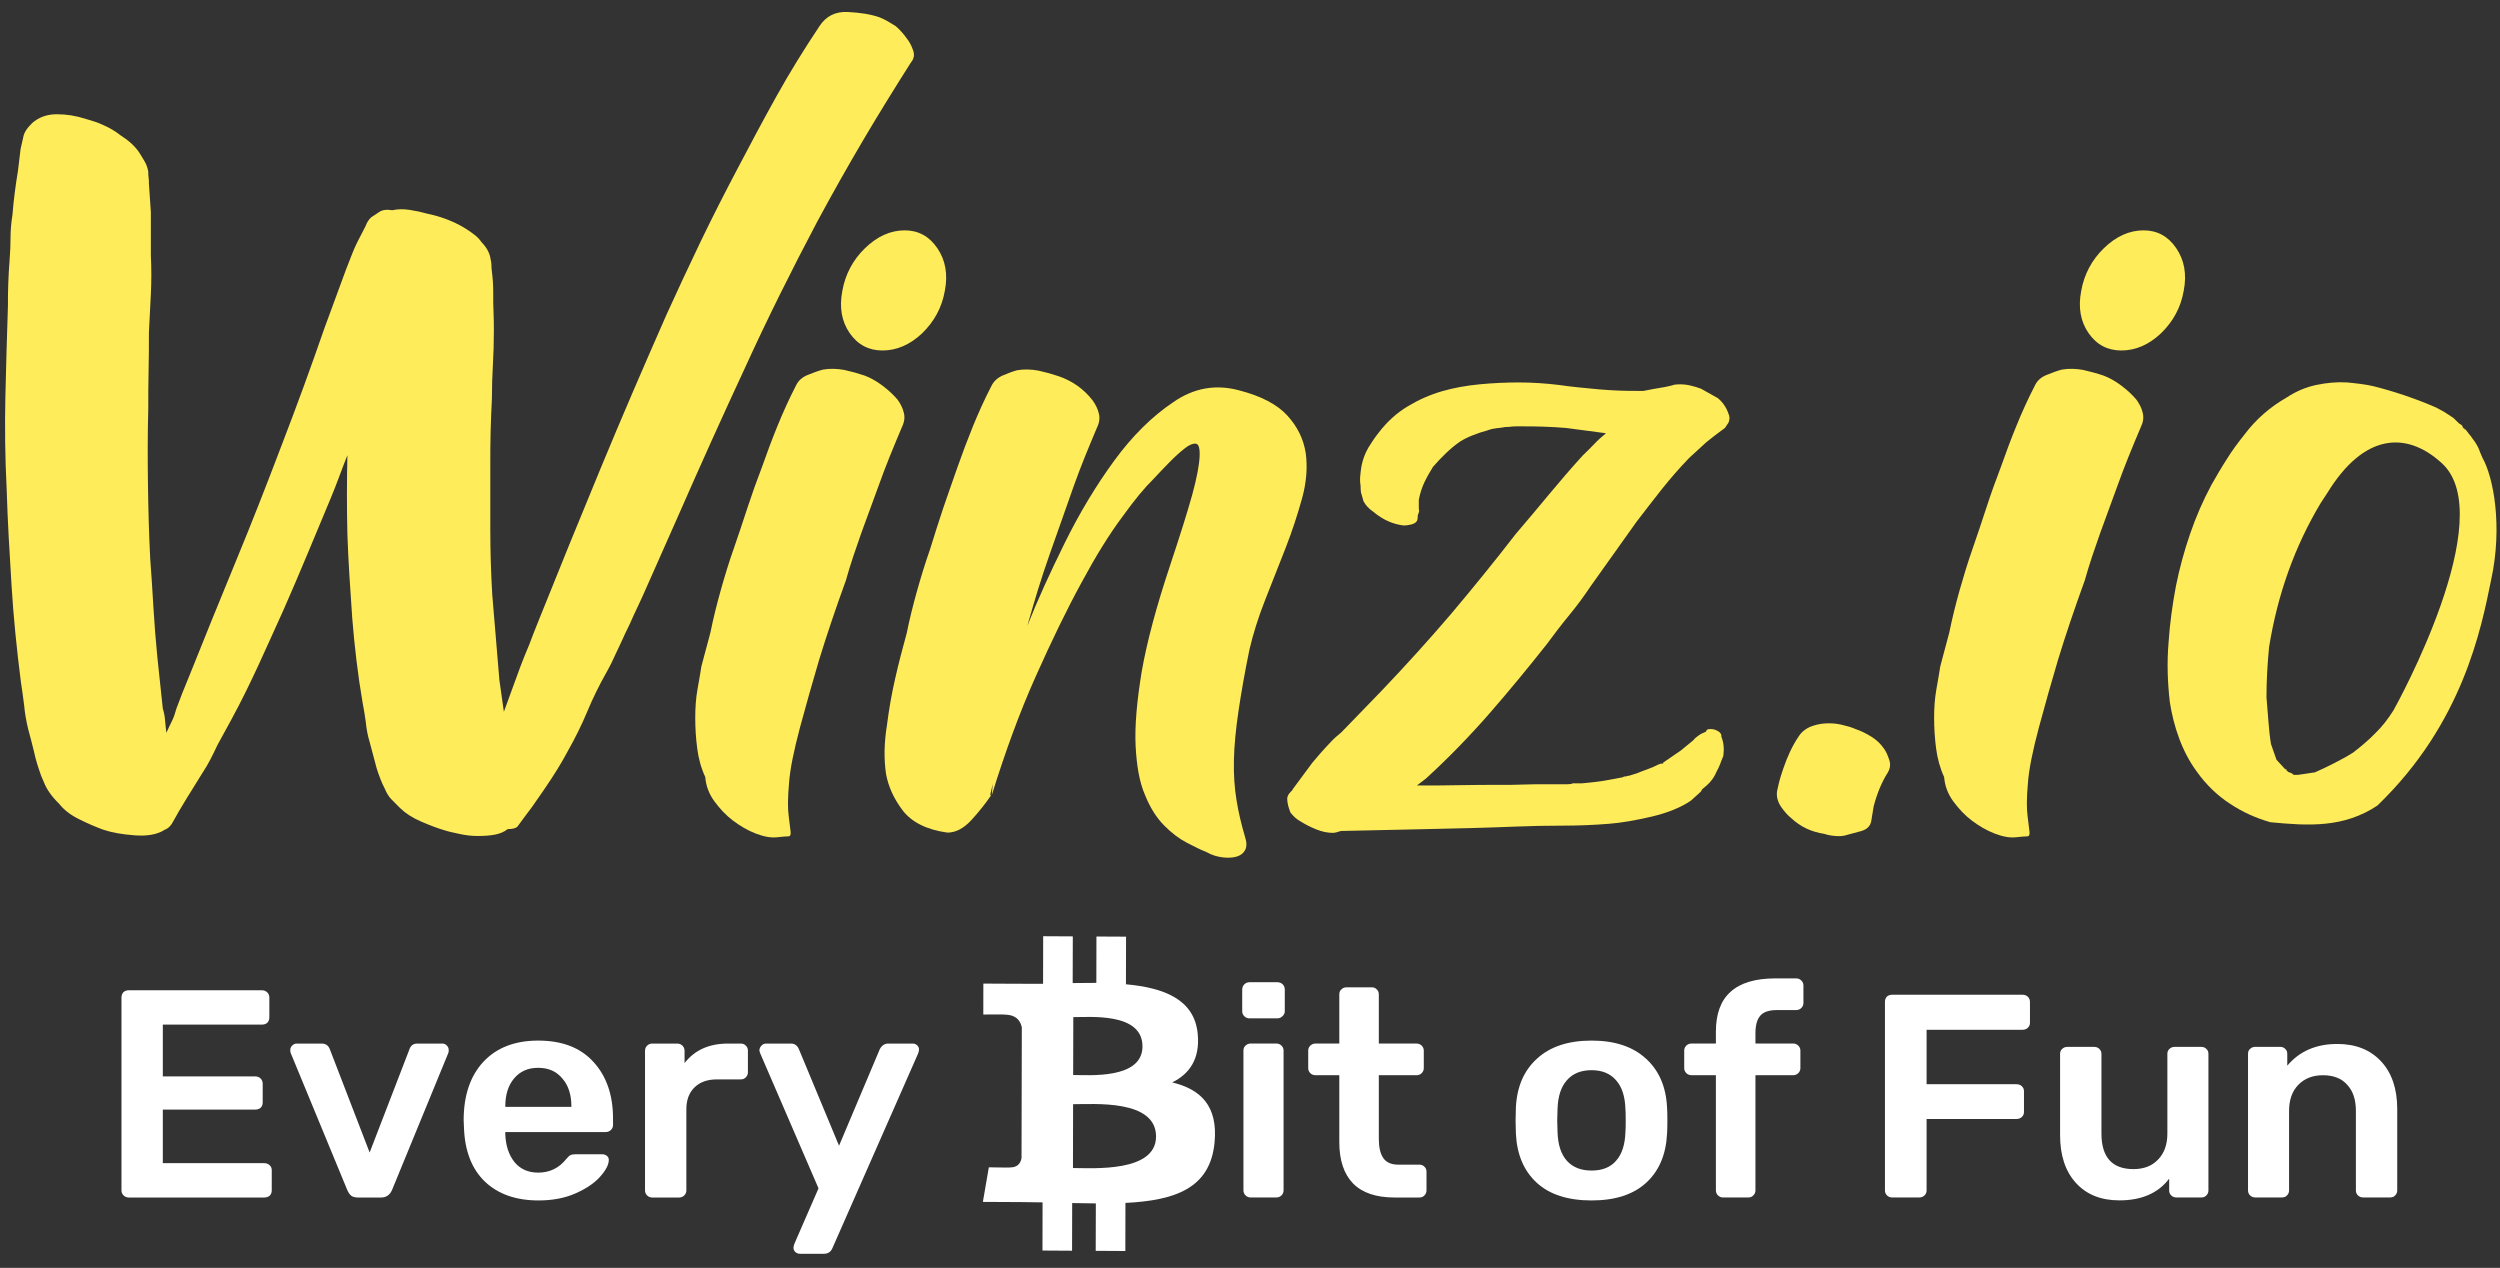 <svg width="140" height="71" viewBox="0 0 140 71" fill="none" xmlns="http://www.w3.org/2000/svg">
<rect x="0" y="0" width="140" height="71" fill="#333333" stroke="none"/>
<path d="M7.208 67.06C7.096 67.06 7 67.022 6.921 66.944C6.842 66.867 6.803 66.773 6.803 66.662V55.869C6.803 55.748 6.837 55.648 6.904 55.571C6.983 55.493 7.084 55.455 7.208 55.455H14.661C14.784 55.455 14.886 55.493 14.965 55.571C15.043 55.648 15.083 55.748 15.083 55.869V56.98C15.083 57.102 15.043 57.201 14.965 57.279C14.886 57.345 14.784 57.378 14.661 57.378H9.118V60.279H14.289C14.413 60.279 14.514 60.318 14.593 60.395C14.672 60.473 14.711 60.572 14.711 60.694V61.738C14.711 61.86 14.672 61.959 14.593 62.037C14.514 62.103 14.413 62.136 14.289 62.136H9.118V65.137H14.796C14.92 65.137 15.021 65.176 15.1 65.253C15.179 65.32 15.218 65.413 15.218 65.535V66.662C15.218 66.784 15.179 66.884 15.1 66.961C15.021 67.027 14.92 67.06 14.796 67.06H7.208Z" fill="white"/>
<path d="M20.058 67.061C19.889 67.061 19.759 67.028 19.669 66.962C19.579 66.884 19.506 66.779 19.45 66.647L16.273 58.954C16.261 58.92 16.256 58.871 16.256 58.804C16.256 58.705 16.29 58.622 16.357 58.556C16.436 58.478 16.521 58.44 16.611 58.44H18.013C18.239 58.44 18.391 58.545 18.47 58.755L20.7 64.541L22.931 58.755C22.953 58.677 22.998 58.605 23.066 58.539C23.145 58.473 23.246 58.44 23.37 58.44H24.773C24.874 58.44 24.959 58.478 25.026 58.556C25.094 58.622 25.128 58.705 25.128 58.804C25.128 58.871 25.122 58.92 25.111 58.954L21.951 66.647C21.827 66.923 21.624 67.061 21.342 67.061H20.058Z" fill="white"/>
<path d="M30.156 67.225C28.894 67.225 27.891 66.872 27.148 66.164C26.416 65.457 26.027 64.451 25.982 63.147L25.965 62.732C25.965 61.351 26.331 60.262 27.063 59.466C27.807 58.67 28.832 58.273 30.139 58.273C31.479 58.273 32.51 58.67 33.231 59.466C33.964 60.262 34.33 61.323 34.33 62.649V62.998C34.33 63.108 34.29 63.202 34.211 63.279C34.133 63.357 34.031 63.395 33.907 63.395H28.297V63.528C28.319 64.147 28.488 64.661 28.804 65.07C29.131 65.468 29.576 65.667 30.139 65.667C30.781 65.667 31.305 65.413 31.71 64.904C31.812 64.783 31.891 64.711 31.947 64.689C32.003 64.656 32.099 64.639 32.234 64.639H33.721C33.823 64.639 33.907 64.667 33.975 64.722C34.054 64.777 34.093 64.855 34.093 64.954C34.093 65.219 33.93 65.534 33.603 65.899C33.288 66.253 32.831 66.562 32.234 66.827C31.637 67.093 30.944 67.225 30.156 67.225ZM31.998 61.986V61.953C31.998 61.301 31.829 60.782 31.491 60.395C31.164 59.997 30.713 59.798 30.139 59.798C29.564 59.798 29.114 59.997 28.787 60.395C28.46 60.782 28.297 61.301 28.297 61.953V61.986H31.998Z" fill="white"/>
<path d="M36.527 67.061C36.414 67.061 36.318 67.022 36.239 66.945C36.16 66.868 36.121 66.774 36.121 66.663V58.854C36.121 58.733 36.16 58.633 36.239 58.556C36.318 58.478 36.414 58.44 36.527 58.44H37.912C38.036 58.44 38.138 58.478 38.217 58.556C38.295 58.633 38.335 58.733 38.335 58.854V59.534C38.898 58.804 39.709 58.44 40.768 58.44H41.478C41.602 58.44 41.698 58.478 41.765 58.556C41.844 58.622 41.883 58.716 41.883 58.838V60.048C41.883 60.158 41.844 60.252 41.765 60.33C41.698 60.407 41.602 60.446 41.478 60.446H40.143C39.613 60.446 39.197 60.595 38.892 60.893C38.588 61.192 38.436 61.601 38.436 62.12V66.663C38.436 66.774 38.397 66.868 38.318 66.945C38.239 67.022 38.143 67.061 38.031 67.061H36.527Z" fill="white"/>
<path d="M44.79 70.211C44.7 70.211 44.615 70.178 44.536 70.112C44.469 70.045 44.435 69.968 44.435 69.879C44.435 69.802 44.457 69.714 44.502 69.614L45.837 66.547L42.593 59.036C42.548 58.937 42.525 58.86 42.525 58.804C42.537 58.705 42.576 58.622 42.644 58.556C42.711 58.478 42.796 58.44 42.897 58.44H44.3C44.502 58.44 44.649 58.545 44.739 58.755L46.986 64.16L49.268 58.755C49.38 58.545 49.538 58.44 49.741 58.44H51.11C51.211 58.44 51.296 58.473 51.363 58.539C51.431 58.605 51.465 58.683 51.465 58.771C51.465 58.849 51.442 58.937 51.397 59.036L46.615 69.896C46.525 70.106 46.367 70.211 46.142 70.211H44.79Z" fill="white"/>
<path d="M69.971 57.028C69.858 57.028 69.763 56.989 69.684 56.912C69.605 56.834 69.564 56.74 69.564 56.63V55.42C69.564 55.298 69.605 55.199 69.684 55.121C69.763 55.044 69.858 55.005 69.971 55.005H71.525C71.649 55.005 71.751 55.044 71.83 55.121C71.909 55.199 71.948 55.298 71.948 55.42V56.63C71.948 56.74 71.902 56.834 71.812 56.912C71.733 56.989 71.638 57.028 71.525 57.028H69.971ZM70.038 67.058C69.925 67.058 69.83 67.02 69.751 66.942C69.672 66.865 69.633 66.771 69.633 66.66V58.835C69.633 58.713 69.672 58.619 69.751 58.553C69.83 58.476 69.925 58.437 70.038 58.437H71.474C71.587 58.437 71.683 58.476 71.763 58.553C71.841 58.63 71.88 58.724 71.88 58.835V66.66C71.88 66.771 71.841 66.865 71.763 66.942C71.683 67.02 71.587 67.058 71.474 67.058H70.038Z" fill="white"/>
<path d="M78.093 67.06C77.068 67.06 76.296 66.801 75.778 66.281C75.26 65.751 75.001 64.977 75.001 63.96V60.213H73.666C73.553 60.213 73.458 60.174 73.378 60.097C73.299 60.02 73.26 59.926 73.26 59.815V58.837C73.26 58.726 73.299 58.632 73.378 58.555C73.458 58.478 73.553 58.439 73.666 58.439H75.001V55.687C75.001 55.565 75.04 55.471 75.119 55.405C75.198 55.328 75.294 55.289 75.406 55.289H76.809C76.933 55.289 77.028 55.328 77.096 55.405C77.174 55.471 77.214 55.565 77.214 55.687V58.439H79.327C79.44 58.439 79.535 58.478 79.614 58.555C79.692 58.632 79.732 58.726 79.732 58.837V59.815C79.732 59.926 79.692 60.02 79.614 60.097C79.535 60.174 79.44 60.213 79.327 60.213H77.214V63.778C77.214 64.253 77.299 64.612 77.468 64.855C77.637 65.098 77.912 65.22 78.296 65.22H79.479C79.602 65.22 79.699 65.259 79.766 65.336C79.845 65.402 79.884 65.496 79.884 65.618V66.662C79.884 66.773 79.845 66.867 79.766 66.944C79.699 67.022 79.602 67.06 79.479 67.06H78.093Z" fill="white"/>
<path d="M89.131 67.225C87.801 67.225 86.776 66.894 86.055 66.231C85.334 65.567 84.945 64.65 84.89 63.478L84.873 62.749L84.89 62.019C84.945 60.859 85.34 59.947 86.073 59.284C86.804 58.61 87.824 58.273 89.131 58.273C90.427 58.273 91.44 58.61 92.173 59.284C92.906 59.947 93.299 60.859 93.355 62.019C93.367 62.152 93.373 62.395 93.373 62.749C93.373 63.102 93.367 63.346 93.355 63.478C93.299 64.65 92.911 65.567 92.19 66.231C91.468 66.894 90.449 67.225 89.131 67.225ZM89.131 65.551C89.729 65.551 90.185 65.368 90.499 65.004C90.827 64.639 91.001 64.103 91.024 63.395C91.035 63.285 91.04 63.069 91.04 62.749C91.04 62.428 91.035 62.213 91.024 62.102C91.001 61.395 90.827 60.859 90.499 60.494C90.173 60.118 89.717 59.93 89.131 59.93C88.534 59.93 88.072 60.118 87.745 60.494C87.419 60.859 87.244 61.395 87.222 62.102L87.204 62.749L87.222 63.395C87.244 64.103 87.419 64.639 87.745 65.004C88.072 65.368 88.534 65.551 89.131 65.551Z" fill="white"/>
<path d="M96.497 67.059C96.384 67.059 96.287 67.02 96.208 66.943C96.13 66.865 96.09 66.772 96.09 66.661V60.211H94.722C94.61 60.211 94.513 60.173 94.434 60.096C94.356 60.018 94.316 59.924 94.316 59.814V58.836C94.316 58.725 94.356 58.631 94.434 58.554C94.513 58.476 94.61 58.438 94.722 58.438H96.09V57.774C96.09 56.769 96.367 56.022 96.918 55.536C97.471 55.039 98.305 54.79 99.42 54.79H100.585C100.698 54.79 100.794 54.829 100.872 54.906C100.952 54.983 100.992 55.077 100.992 55.188V56.166C100.992 56.277 100.952 56.371 100.872 56.448C100.794 56.525 100.698 56.564 100.585 56.564H99.504C99.064 56.564 98.754 56.669 98.575 56.879C98.395 57.089 98.305 57.415 98.305 57.857V58.438H100.416C100.529 58.438 100.625 58.476 100.703 58.554C100.782 58.631 100.822 58.725 100.822 58.836V59.814C100.822 59.924 100.782 60.018 100.703 60.096C100.625 60.173 100.529 60.211 100.416 60.211H98.305V66.661C98.305 66.772 98.265 66.865 98.185 66.943C98.118 67.02 98.023 67.059 97.898 67.059H96.497Z" fill="white"/>
<path d="M67.072 57.893C66.888 55.969 65.194 55.315 63.053 55.12L63.059 52.453L61.401 52.445L61.395 55.041C60.959 55.039 60.513 55.045 60.07 55.051L60.077 52.437L58.418 52.428L58.412 55.094C58.053 55.099 55.412 55.082 55.068 55.081L55.065 56.814C55.065 56.814 56.29 56.798 56.269 56.82C56.941 56.824 57.159 57.207 57.222 57.537L57.215 60.574C57.215 60.574 57.147 60.576 57.215 60.586L57.206 64.842C57.175 65.048 57.05 65.378 56.581 65.376C56.602 65.394 55.375 65.369 55.375 65.369L55.041 67.306L57.199 67.317C57.602 67.32 57.997 67.329 58.384 67.333L58.379 70.03L60.036 70.04L60.042 67.371C60.497 67.383 60.938 67.389 61.367 67.391L61.36 70.047L63.019 70.056L63.025 67.364C65.814 67.222 67.768 66.546 68.015 63.984C68.216 61.922 67.225 60.996 65.645 60.615C66.607 60.141 67.21 59.3 67.072 57.893ZM64.739 63.647C64.736 65.662 61.209 65.414 60.086 65.409L60.093 61.835C61.218 61.842 64.744 61.544 64.739 63.647ZM63.979 58.601C63.974 60.435 61.034 60.205 60.097 60.2L60.105 56.959C61.042 56.964 63.983 56.688 63.979 58.601Z" fill="white"/>
<path d="M105.959 67.058C105.847 67.058 105.752 67.02 105.675 66.944C105.596 66.868 105.557 66.777 105.557 66.668V56.111C105.557 55.992 105.591 55.895 105.657 55.819C105.736 55.743 105.836 55.705 105.959 55.705H113.259C113.382 55.705 113.483 55.743 113.561 55.819C113.639 55.895 113.678 55.992 113.678 56.111V57.279C113.678 57.387 113.639 57.478 113.561 57.554C113.483 57.63 113.382 57.668 113.259 57.668H107.889V60.717H112.924C113.047 60.717 113.147 60.755 113.225 60.83C113.304 60.906 113.343 60.998 113.343 61.106V62.274C113.343 62.382 113.304 62.474 113.225 62.549C113.147 62.625 113.047 62.663 112.924 62.663H107.889V66.668C107.889 66.777 107.85 66.868 107.772 66.944C107.694 67.02 107.593 67.058 107.47 67.058H105.959Z" fill="white"/>
<path d="M118.688 67.221C117.658 67.221 116.848 66.897 116.255 66.248C115.662 65.599 115.365 64.707 115.365 63.572V59.015C115.365 58.896 115.405 58.804 115.483 58.739C115.561 58.663 115.656 58.626 115.768 58.626H117.279C117.391 58.626 117.486 58.663 117.563 58.739C117.642 58.815 117.681 58.907 117.681 59.015V63.475C117.681 64.805 118.279 65.47 119.477 65.47C120.058 65.47 120.517 65.291 120.853 64.934C121.2 64.578 121.373 64.091 121.373 63.475V59.015C121.373 58.896 121.412 58.804 121.491 58.739C121.568 58.663 121.663 58.626 121.775 58.626H123.27C123.392 58.626 123.487 58.663 123.554 58.739C123.633 58.804 123.672 58.896 123.672 59.015V66.67C123.672 66.778 123.633 66.87 123.554 66.945C123.487 67.021 123.392 67.059 123.27 67.059H121.877C121.765 67.059 121.67 67.021 121.591 66.945C121.512 66.87 121.474 66.778 121.474 66.67V66.005C120.858 66.816 119.93 67.221 118.688 67.221Z" fill="white"/>
<path d="M126.291 67.057C126.179 67.057 126.084 67.019 126.007 66.944C125.928 66.868 125.889 66.776 125.889 66.668V59.013C125.889 58.894 125.928 58.802 126.007 58.737C126.084 58.662 126.179 58.624 126.291 58.624H127.684C127.807 58.624 127.903 58.662 127.97 58.737C128.047 58.802 128.087 58.894 128.087 59.013V59.678C128.77 58.867 129.703 58.462 130.889 58.462C131.919 58.462 132.735 58.786 133.34 59.435C133.943 60.084 134.245 60.975 134.245 62.111V66.668C134.245 66.776 134.206 66.868 134.128 66.944C134.061 67.019 133.966 67.057 133.843 67.057H132.333C132.221 67.057 132.126 67.019 132.047 66.944C131.968 66.868 131.93 66.776 131.93 66.668V62.208C131.93 61.581 131.768 61.094 131.443 60.748C131.13 60.392 130.677 60.213 130.084 60.213C129.514 60.213 129.054 60.392 128.708 60.748C128.361 61.105 128.188 61.592 128.188 62.208V66.668C128.188 66.776 128.149 66.868 128.07 66.944C128.003 67.019 127.908 67.057 127.784 67.057H126.291Z" fill="white"/>
<path d="M50.775 2.147C50.902 2.305 51.029 2.516 51.119 2.779C51.228 3.043 51.192 3.289 51.011 3.5C50.087 4.957 49.182 6.415 48.313 7.891C47.444 9.366 46.593 10.877 45.76 12.422C44.33 15.128 42.972 17.85 41.723 20.59C40.456 23.313 39.207 26.088 37.975 28.898L36.02 33.307C35.857 33.658 35.694 34.027 35.513 34.396C35.35 34.765 35.188 35.134 35.006 35.485C34.843 35.837 34.681 36.206 34.499 36.574C34.337 36.943 34.156 37.312 33.956 37.663C33.558 38.366 33.196 39.104 32.888 39.842C32.581 40.579 32.218 41.317 31.82 42.02C31.458 42.705 31.023 43.407 30.517 44.145C30.281 44.496 30.028 44.847 29.774 45.216C29.503 45.568 29.249 45.919 28.978 46.288C28.869 46.393 28.688 46.428 28.435 46.428C28.235 46.586 27.982 46.692 27.692 46.744C27.403 46.797 27.077 46.815 26.751 46.815C26.425 46.815 26.099 46.78 25.773 46.709C25.465 46.639 25.176 46.586 24.959 46.516C24.524 46.393 24.072 46.218 23.583 46.007C23.094 45.796 22.714 45.55 22.406 45.252C22.207 45.058 22.044 44.883 21.899 44.742C21.772 44.602 21.645 44.408 21.555 44.18L21.41 43.881C21.247 43.495 21.102 43.108 21.012 42.722C20.903 42.336 20.813 41.949 20.704 41.563C20.596 41.212 20.523 40.843 20.487 40.456C20.433 40.07 20.378 39.701 20.306 39.35C20.034 37.769 19.853 36.188 19.726 34.625C19.618 33.061 19.509 31.498 19.455 29.952C19.419 28.459 19.419 26.984 19.455 25.491C19.292 25.912 19.129 26.316 18.984 26.72C18.839 27.124 18.676 27.511 18.514 27.915C18.079 28.951 17.645 29.988 17.21 31.041C16.775 32.095 16.323 33.132 15.87 34.168C15.399 35.204 14.947 36.223 14.476 37.242C14.005 38.261 13.517 39.262 12.974 40.263L12.177 41.721C11.905 42.301 11.652 42.81 11.38 43.214C11.073 43.706 10.783 44.18 10.475 44.672C10.168 45.164 9.896 45.638 9.624 46.13C9.516 46.288 9.389 46.411 9.226 46.464C8.828 46.727 8.266 46.832 7.56 46.78C6.836 46.727 6.257 46.621 5.786 46.464C5.352 46.305 4.899 46.112 4.447 45.884C3.976 45.655 3.596 45.374 3.306 45.005C2.908 44.619 2.618 44.215 2.455 43.794L2.31 43.46C2.147 43.003 2.002 42.564 1.912 42.125C1.803 41.686 1.695 41.247 1.568 40.79C1.459 40.333 1.387 39.894 1.351 39.49C1.296 39.069 1.242 38.63 1.17 38.19C0.934 36.346 0.753 34.537 0.645 32.763C0.536 30.989 0.427 29.197 0.373 27.388C0.283 25.631 0.265 23.91 0.301 22.224C0.337 20.52 0.391 18.834 0.445 17.112C0.445 16.691 0.445 16.269 0.464 15.848C0.482 15.426 0.5 15.005 0.536 14.583C0.572 14.126 0.59 13.705 0.59 13.301C0.59 12.897 0.627 12.475 0.699 12.018C0.735 11.597 0.771 11.193 0.826 10.789C0.88 10.385 0.934 9.981 1.007 9.559L1.152 8.347L1.296 7.715C1.333 7.452 1.496 7.188 1.803 6.89C2.165 6.573 2.618 6.398 3.179 6.398C3.74 6.398 4.247 6.486 4.754 6.644C5.116 6.749 5.479 6.854 5.804 7.013C6.13 7.153 6.456 7.346 6.746 7.575C7.216 7.873 7.56 8.189 7.796 8.541C7.904 8.699 7.995 8.874 8.104 9.05C8.212 9.226 8.266 9.419 8.303 9.612C8.303 9.735 8.303 9.858 8.321 9.946C8.339 10.051 8.339 10.157 8.339 10.28L8.448 11.878V14.302C8.484 15.04 8.484 15.76 8.448 16.462C8.411 17.165 8.375 17.868 8.339 18.623C8.339 19.326 8.339 20.046 8.321 20.748C8.303 21.451 8.303 22.171 8.303 22.874C8.266 24.297 8.266 25.684 8.285 27.072C8.303 28.442 8.339 29.847 8.411 31.27C8.484 32.201 8.538 33.132 8.592 34.027C8.647 34.923 8.719 35.854 8.81 36.785L9.117 39.683C9.19 39.912 9.226 40.123 9.244 40.333C9.262 40.544 9.28 40.772 9.317 41.036C9.425 40.807 9.516 40.597 9.624 40.386C9.733 40.175 9.805 39.947 9.878 39.683C10.077 39.139 10.312 38.542 10.584 37.892C11.453 35.731 12.322 33.571 13.209 31.428C14.096 29.285 14.947 27.107 15.78 24.911C16.613 22.751 17.409 20.573 18.169 18.377L19.364 15.128C19.473 14.864 19.564 14.601 19.672 14.337C19.781 14.056 19.889 13.793 20.016 13.547L20.469 12.668C20.541 12.475 20.632 12.317 20.776 12.177L21.229 11.878C21.392 11.755 21.645 11.72 21.971 11.773C22.279 11.702 22.587 11.702 22.949 11.755C23.293 11.808 23.619 11.878 23.927 11.966C24.687 12.124 25.375 12.387 25.972 12.739C26.135 12.844 26.316 12.95 26.515 13.107C26.715 13.248 26.86 13.406 26.968 13.564C27.276 13.88 27.439 14.214 27.475 14.53C27.511 14.653 27.529 14.829 27.529 15.057C27.566 15.321 27.584 15.567 27.602 15.777C27.62 16.006 27.62 16.234 27.62 16.462C27.62 16.814 27.62 17.165 27.638 17.499C27.656 17.832 27.656 18.184 27.656 18.535C27.656 19.185 27.638 19.817 27.602 20.432C27.566 21.047 27.547 21.679 27.547 22.329C27.511 22.944 27.493 23.559 27.475 24.174C27.457 24.788 27.457 25.403 27.457 26.018C27.457 27.247 27.457 28.459 27.457 29.654C27.457 30.848 27.493 32.06 27.566 33.29C27.638 34.098 27.692 34.888 27.765 35.679C27.837 36.469 27.891 37.277 27.964 38.067L28.217 39.859L29.122 37.382C29.285 36.961 29.448 36.539 29.63 36.118C29.792 35.696 29.955 35.257 30.136 34.818C31.295 31.92 32.472 29.039 33.649 26.194C34.825 23.348 36.056 20.502 37.324 17.622C37.957 16.234 38.591 14.864 39.243 13.512C39.895 12.159 40.583 10.806 41.307 9.436C42.013 8.084 42.737 6.731 43.479 5.396C44.221 4.062 45.036 2.744 45.905 1.444C46.267 0.9 46.792 0.636 47.48 0.672C48.168 0.707 48.748 0.795 49.254 0.97C49.562 1.093 49.852 1.269 50.16 1.462C50.377 1.655 50.594 1.883 50.775 2.147Z" fill="#FFEC5A"/>
<path d="M48.42 21.032C48.746 21.155 49.09 21.348 49.416 21.594C49.742 21.84 50.031 22.104 50.267 22.385C50.43 22.613 50.556 22.859 50.611 23.105C50.683 23.368 50.647 23.632 50.502 23.93C50.267 24.475 50.05 25.02 49.832 25.546C49.615 26.073 49.416 26.618 49.217 27.162C48.891 28.058 48.565 28.954 48.239 29.832C47.931 30.71 47.623 31.589 47.37 32.502C46.809 34.048 46.302 35.541 45.867 36.964C45.505 38.193 45.143 39.458 44.799 40.74C44.455 42.04 44.238 43.076 44.184 43.884C44.111 44.692 44.111 45.289 44.166 45.693C44.22 46.097 44.256 46.396 44.274 46.572C44.292 46.747 44.256 46.835 44.148 46.835C44.039 46.835 43.84 46.853 43.496 46.888C43.17 46.923 42.772 46.853 42.319 46.677C41.866 46.502 41.45 46.255 41.052 45.957C40.653 45.658 40.309 45.289 40.002 44.868C39.694 44.446 39.531 43.99 39.495 43.515C39.259 43.006 39.114 42.462 39.042 41.899C38.97 41.337 38.934 40.775 38.934 40.196C38.934 39.633 38.97 39.106 39.06 38.597C39.151 38.105 39.223 37.666 39.278 37.315L39.785 35.418C39.947 34.61 40.147 33.82 40.364 33.047C40.581 32.274 40.816 31.501 41.088 30.728C41.359 29.955 41.613 29.182 41.866 28.409C42.12 27.637 42.392 26.881 42.681 26.126C42.953 25.353 43.242 24.58 43.55 23.825C43.858 23.07 44.202 22.314 44.582 21.577C44.709 21.313 44.926 21.12 45.234 20.997C45.542 20.874 45.813 20.769 46.085 20.698C46.483 20.628 46.881 20.646 47.279 20.716C47.678 20.804 48.058 20.909 48.42 21.032ZM50.665 12.9C51.425 12.9 52.041 13.233 52.493 13.901C52.946 14.568 53.091 15.359 52.91 16.29C52.747 17.221 52.313 18.011 51.643 18.661C50.955 19.311 50.212 19.627 49.416 19.627C48.656 19.627 48.04 19.311 47.587 18.661C47.135 18.011 46.99 17.221 47.171 16.29C47.334 15.359 47.768 14.551 48.438 13.901C49.126 13.233 49.868 12.9 50.665 12.9Z" fill="#FFEC5A"/>
<path d="M69.388 21.859C70.619 22.175 71.524 22.65 72.085 23.265C72.647 23.879 72.991 24.564 73.118 25.355C73.226 26.128 73.172 26.971 72.918 27.902C72.664 28.815 72.357 29.764 71.977 30.73C71.596 31.696 71.217 32.662 70.836 33.628C70.456 34.594 70.167 35.525 69.967 36.386C69.696 37.703 69.496 38.862 69.352 39.846C69.207 40.829 69.117 41.743 69.099 42.551C69.08 43.377 69.134 44.132 69.243 44.799C69.352 45.484 69.515 46.152 69.713 46.837C69.823 47.153 69.823 47.416 69.732 47.592C69.641 47.768 69.496 47.891 69.279 47.961C69.062 48.031 68.79 48.049 68.483 48.014C68.176 47.978 67.867 47.891 67.56 47.715C67.251 47.592 66.889 47.416 66.455 47.188C66.021 46.96 65.604 46.644 65.188 46.222C64.771 45.8 64.409 45.238 64.12 44.518C63.813 43.816 63.649 42.885 63.594 41.76C63.541 40.636 63.667 39.249 63.938 37.597C64.228 35.946 64.754 33.979 65.514 31.696C66.075 30.009 66.492 28.692 66.764 27.709C67.034 26.725 67.161 26.005 67.179 25.548C67.198 25.091 67.126 24.863 66.962 24.845C66.799 24.828 66.582 24.916 66.347 25.109C66.093 25.302 65.804 25.566 65.477 25.899C65.152 26.233 64.844 26.549 64.572 26.848C64.138 27.269 63.559 27.954 62.853 28.938C62.129 29.904 61.368 31.134 60.553 32.644C59.739 34.137 58.887 35.894 58.001 37.879C57.113 39.863 56.299 42.077 55.538 44.536L55.593 43.903L55.448 44.536H55.502C55.194 44.992 54.832 45.449 54.398 45.923C53.963 46.398 53.511 46.626 53.058 46.626C51.9 46.468 51.067 46.046 50.56 45.396C50.053 44.729 49.745 44.044 49.618 43.341C49.492 42.498 49.51 41.585 49.673 40.584C49.781 39.74 49.926 38.88 50.125 38.019C50.324 37.141 50.542 36.298 50.777 35.455C50.94 34.647 51.139 33.856 51.356 33.083C51.574 32.31 51.809 31.538 52.081 30.765C52.316 29.992 52.569 29.219 52.823 28.446C53.094 27.673 53.348 26.918 53.619 26.163C53.891 25.39 54.181 24.617 54.488 23.862C54.796 23.106 55.14 22.351 55.52 21.613C55.647 21.35 55.864 21.157 56.136 21.034C56.425 20.911 56.697 20.805 56.951 20.735C57.349 20.665 57.747 20.683 58.146 20.753C58.544 20.84 58.924 20.946 59.286 21.069C60.046 21.332 60.68 21.771 61.187 22.421C61.349 22.65 61.476 22.896 61.531 23.142C61.603 23.405 61.568 23.669 61.422 23.967C61.187 24.512 60.97 25.056 60.752 25.583C60.535 26.11 60.336 26.655 60.137 27.199C59.667 28.517 59.214 29.816 58.761 31.099C58.308 32.381 57.911 33.698 57.53 35.051C58.091 33.628 58.797 32.082 59.63 30.396C60.463 28.71 61.386 27.181 62.399 25.794C63.414 24.406 64.519 23.317 65.695 22.527C66.854 21.719 68.084 21.508 69.388 21.859Z" fill="#FFEC5A"/>
<path d="M72.084 44.726C72.084 44.603 72.156 44.462 72.283 44.339C72.356 44.269 72.391 44.234 72.391 44.199L73.496 42.706L73.948 42.179C74.147 41.95 74.347 41.74 74.528 41.546C74.709 41.353 74.908 41.178 75.107 41.02L77.352 38.701C78.71 37.278 80.014 35.838 81.244 34.398C82.476 32.94 83.689 31.447 84.883 29.901C85.517 29.163 86.133 28.425 86.73 27.705C87.328 26.985 87.961 26.247 88.631 25.51C88.867 25.281 89.084 25.07 89.283 24.86C89.481 24.649 89.7 24.456 89.935 24.262L87.69 23.964C87.291 23.929 86.874 23.911 86.458 23.894C86.041 23.876 85.644 23.876 85.228 23.876H84.919C84.811 23.876 84.721 23.876 84.612 23.894C84.504 23.911 84.412 23.911 84.304 23.911C84.141 23.946 83.978 23.964 83.798 23.981C83.634 23.999 83.471 24.034 83.29 24.104C83.018 24.175 82.765 24.262 82.494 24.368C82.222 24.473 81.968 24.596 81.751 24.737C81.244 25.088 80.755 25.562 80.249 26.142C80.086 26.405 79.922 26.686 79.778 26.985C79.633 27.284 79.525 27.617 79.453 27.986V28.513C79.488 28.583 79.47 28.689 79.398 28.847C79.398 29.005 79.38 29.128 79.343 29.181C79.271 29.286 79.163 29.339 79.018 29.374C78.872 29.409 78.728 29.427 78.602 29.427C78.004 29.356 77.442 29.11 76.899 28.654C76.664 28.496 76.483 28.302 76.357 28.074L76.248 27.688C76.212 27.617 76.193 27.459 76.193 27.196C76.157 27.003 76.157 26.809 76.175 26.634C76.193 26.458 76.212 26.265 76.248 26.072C76.32 25.72 76.447 25.387 76.627 25.07C76.809 24.772 77.008 24.473 77.208 24.227C77.677 23.613 78.221 23.121 78.837 22.752C79.453 22.383 80.086 22.102 80.755 21.909C81.426 21.716 82.114 21.593 82.856 21.522C83.579 21.452 84.322 21.417 85.046 21.417C85.807 21.417 86.567 21.47 87.291 21.557C88.016 21.663 88.775 21.733 89.536 21.803C89.898 21.838 90.279 21.856 90.659 21.874C91.039 21.891 91.419 21.891 91.781 21.891H92.035L92.577 21.786C92.813 21.751 93.013 21.716 93.193 21.68C93.374 21.645 93.537 21.61 93.664 21.575C93.736 21.54 93.863 21.522 94.063 21.522C94.261 21.522 94.46 21.54 94.677 21.593C94.894 21.645 95.076 21.698 95.258 21.768L96.198 22.295C96.47 22.523 96.67 22.805 96.797 23.173C96.869 23.331 96.869 23.49 96.797 23.665L96.597 23.964C96.235 24.227 95.891 24.491 95.565 24.754C95.258 25.035 94.931 25.334 94.587 25.65C94.063 26.195 93.555 26.774 93.066 27.389C92.577 28.004 92.107 28.619 91.636 29.233L89.084 32.817C88.722 33.361 88.323 33.906 87.889 34.433C87.455 34.96 87.038 35.504 86.64 36.049C85.572 37.401 84.485 38.718 83.399 39.965C82.294 41.23 81.117 42.442 79.85 43.602L79.343 43.988C80.139 43.988 80.937 43.988 81.715 43.97C82.494 43.953 83.272 43.953 84.033 43.953C84.467 43.953 84.883 43.953 85.3 43.935C85.716 43.918 86.133 43.918 86.567 43.918H87.762C87.925 43.918 88.034 43.9 88.069 43.865H88.613C89.047 43.83 89.446 43.777 89.808 43.724C90.17 43.654 90.531 43.602 90.858 43.531L90.967 43.478C91.039 43.478 91.075 43.478 91.112 43.461C91.147 43.443 91.184 43.443 91.22 43.443L91.673 43.303C91.835 43.233 91.98 43.18 92.125 43.127C92.252 43.075 92.415 43.022 92.577 42.952C92.651 42.916 92.723 42.881 92.831 42.829C92.94 42.776 93.013 42.758 93.085 42.758H93.138V42.706L94.135 42.021L94.841 41.441C94.877 41.371 95.004 41.265 95.239 41.107L95.547 40.967C95.547 40.861 95.637 40.826 95.8 40.826C95.927 40.826 96.072 40.861 96.216 40.949C96.361 41.037 96.416 41.142 96.398 41.265C96.525 41.564 96.56 41.915 96.506 42.337C96.433 42.495 96.38 42.653 96.326 42.794C96.271 42.934 96.198 43.092 96.108 43.25C95.981 43.566 95.746 43.865 95.402 44.128L95.293 44.234C95.293 44.269 95.275 44.304 95.239 44.339L94.696 44.831C94.135 45.218 93.392 45.516 92.505 45.727C91.601 45.938 90.803 46.078 90.115 46.131C89.246 46.201 88.378 46.236 87.49 46.236C86.603 46.236 85.734 46.254 84.866 46.289C83.164 46.359 81.516 46.394 79.922 46.429C78.33 46.465 76.719 46.5 75.09 46.535C74.89 46.605 74.746 46.64 74.636 46.64C74.329 46.64 74.02 46.57 73.713 46.447C73.406 46.324 73.097 46.166 72.845 46.008C72.608 45.885 72.428 45.709 72.264 45.499C72.156 45.218 72.084 44.972 72.084 44.726ZM91.003 43.514C91.039 43.514 91.057 43.496 91.057 43.461C91.057 43.496 91.02 43.514 90.948 43.514H91.003Z" fill="#FFEC5A"/>
<path d="M103.46 46.747C103.26 46.818 103.043 46.835 102.808 46.818C102.572 46.8 102.355 46.765 102.156 46.695C101.45 46.589 100.835 46.308 100.309 45.816C100.11 45.658 99.911 45.43 99.73 45.167C99.549 44.886 99.476 44.605 99.513 44.323C99.549 44.13 99.603 43.919 99.658 43.691C99.73 43.463 99.785 43.252 99.857 43.059C100.092 42.374 100.364 41.777 100.708 41.267C100.871 41.004 101.088 40.828 101.36 40.705C101.631 40.6 101.903 40.529 102.21 40.512C102.518 40.494 102.808 40.512 103.116 40.582C103.423 40.652 103.677 40.723 103.912 40.828C104.22 40.934 104.51 41.074 104.817 41.267C105.126 41.461 105.343 41.689 105.523 41.952C105.632 42.11 105.722 42.321 105.795 42.549C105.885 42.795 105.849 43.024 105.722 43.252C105.396 43.761 105.126 44.394 104.926 45.149L104.782 46.027C104.709 46.291 104.528 46.449 104.238 46.537C103.912 46.624 103.659 46.695 103.46 46.747Z" fill="#FFEC5A"/>
<path d="M117.797 21.032C118.123 21.155 118.468 21.348 118.793 21.594C119.119 21.84 119.409 22.104 119.643 22.385C119.807 22.613 119.934 22.859 119.988 23.105C120.06 23.368 120.024 23.632 119.88 23.93C119.643 24.475 119.426 25.02 119.209 25.547C118.992 26.073 118.793 26.618 118.593 27.163C118.268 28.058 117.942 28.954 117.617 29.832C117.308 30.711 117.001 31.589 116.747 32.502C116.186 34.048 115.679 35.541 115.245 36.964C114.883 38.193 114.52 39.458 114.177 40.74C113.833 42.04 113.616 43.076 113.561 43.884C113.489 44.692 113.489 45.289 113.543 45.694C113.597 46.097 113.633 46.396 113.651 46.572C113.669 46.747 113.634 46.835 113.524 46.835C113.416 46.835 113.217 46.853 112.873 46.888C112.547 46.923 112.149 46.853 111.696 46.677C111.244 46.502 110.827 46.256 110.429 45.957C110.031 45.658 109.687 45.289 109.378 44.868C109.071 44.446 108.909 43.99 108.872 43.515C108.637 43.006 108.492 42.462 108.42 41.899C108.347 41.337 108.311 40.775 108.311 40.196C108.311 39.634 108.347 39.107 108.438 38.597C108.528 38.105 108.6 37.666 108.655 37.315L109.161 35.418C109.325 34.61 109.523 33.82 109.74 33.047C109.959 32.274 110.194 31.501 110.465 30.728C110.737 29.955 110.99 29.182 111.244 28.41C111.496 27.637 111.768 26.881 112.058 26.126C112.329 25.353 112.619 24.58 112.928 23.825C113.235 23.07 113.579 22.314 113.96 21.577C114.086 21.313 114.303 21.12 114.611 20.997C114.919 20.874 115.19 20.769 115.462 20.698C115.861 20.628 116.258 20.646 116.657 20.716C117.037 20.804 117.435 20.909 117.797 21.032ZM120.042 12.9C120.803 12.9 121.419 13.233 121.871 13.901C122.324 14.568 122.469 15.359 122.287 16.29C122.125 17.221 121.69 18.011 121.02 18.661C120.332 19.311 119.59 19.627 118.793 19.627C118.032 19.627 117.417 19.311 116.964 18.661C116.512 18.011 116.367 17.221 116.548 16.29C116.711 15.359 117.146 14.551 117.815 13.901C118.503 13.233 119.246 12.9 120.042 12.9Z" fill="#FFEC5A"/>
<path d="M139.016 25.633C138.944 25.475 138.872 25.299 138.799 25.106C138.708 24.913 138.6 24.737 138.473 24.579C138.401 24.474 138.346 24.386 138.274 24.316C138.201 24.228 138.147 24.14 138.074 24.052H138.021V24H137.966C137.966 23.964 137.949 23.947 137.912 23.947V23.894C137.876 23.824 137.839 23.789 137.804 23.771C137.767 23.754 137.73 23.736 137.695 23.701L137.387 23.402L136.879 23.069L136.427 22.823C134.779 22.102 133.332 21.734 132.915 21.628C132.499 21.523 131.828 21.453 131.431 21.417C130.869 21.382 130.29 21.435 129.71 21.558C129.131 21.681 128.588 21.909 128.081 22.243C127.121 22.788 126.325 23.49 125.691 24.333C125.329 24.79 124.985 25.247 124.696 25.721C124.388 26.195 124.117 26.669 123.845 27.144C123.374 28.022 122.975 28.935 122.65 29.884C122.324 30.832 122.052 31.816 121.853 32.817C121.655 33.853 121.51 34.925 121.437 36.014C121.346 37.121 121.383 38.21 121.51 39.316C121.618 40.001 121.78 40.669 122.034 41.354C122.288 42.039 122.613 42.654 123.012 43.198C123.536 43.936 124.17 44.55 124.877 45.007C125.583 45.481 126.343 45.815 127.14 46.044C129.313 46.254 131.249 46.36 133.132 45.113C137.912 40.511 138.944 35.224 139.505 32.466C140.157 29.462 139.632 26.722 139.016 25.633ZM134.038 39.773C133.73 40.265 133.404 40.686 133.005 41.073C132.626 41.459 132.209 41.81 131.775 42.144C131.413 42.373 131.05 42.566 130.706 42.741C130.363 42.917 130 43.093 129.638 43.251L128.697 43.391H128.443C128.371 43.321 128.316 43.286 128.244 43.268C128.171 43.251 128.118 43.216 128.045 43.145V43.093C128.009 43.093 127.973 43.075 127.936 43.04L127.484 42.548L127.176 41.67C127.103 41.248 127.068 40.827 127.031 40.388C126.995 39.948 126.959 39.509 126.923 39.053C126.923 38.122 126.976 37.173 127.068 36.242C127.538 33.309 128.498 30.604 129.964 28.163C130.091 27.969 130.218 27.776 130.344 27.583C132.354 24.316 134.726 24.087 136.754 25.949C140.012 28.953 134.237 39.422 134.038 39.773Z" fill="#FFEC5A"/>
</svg>
